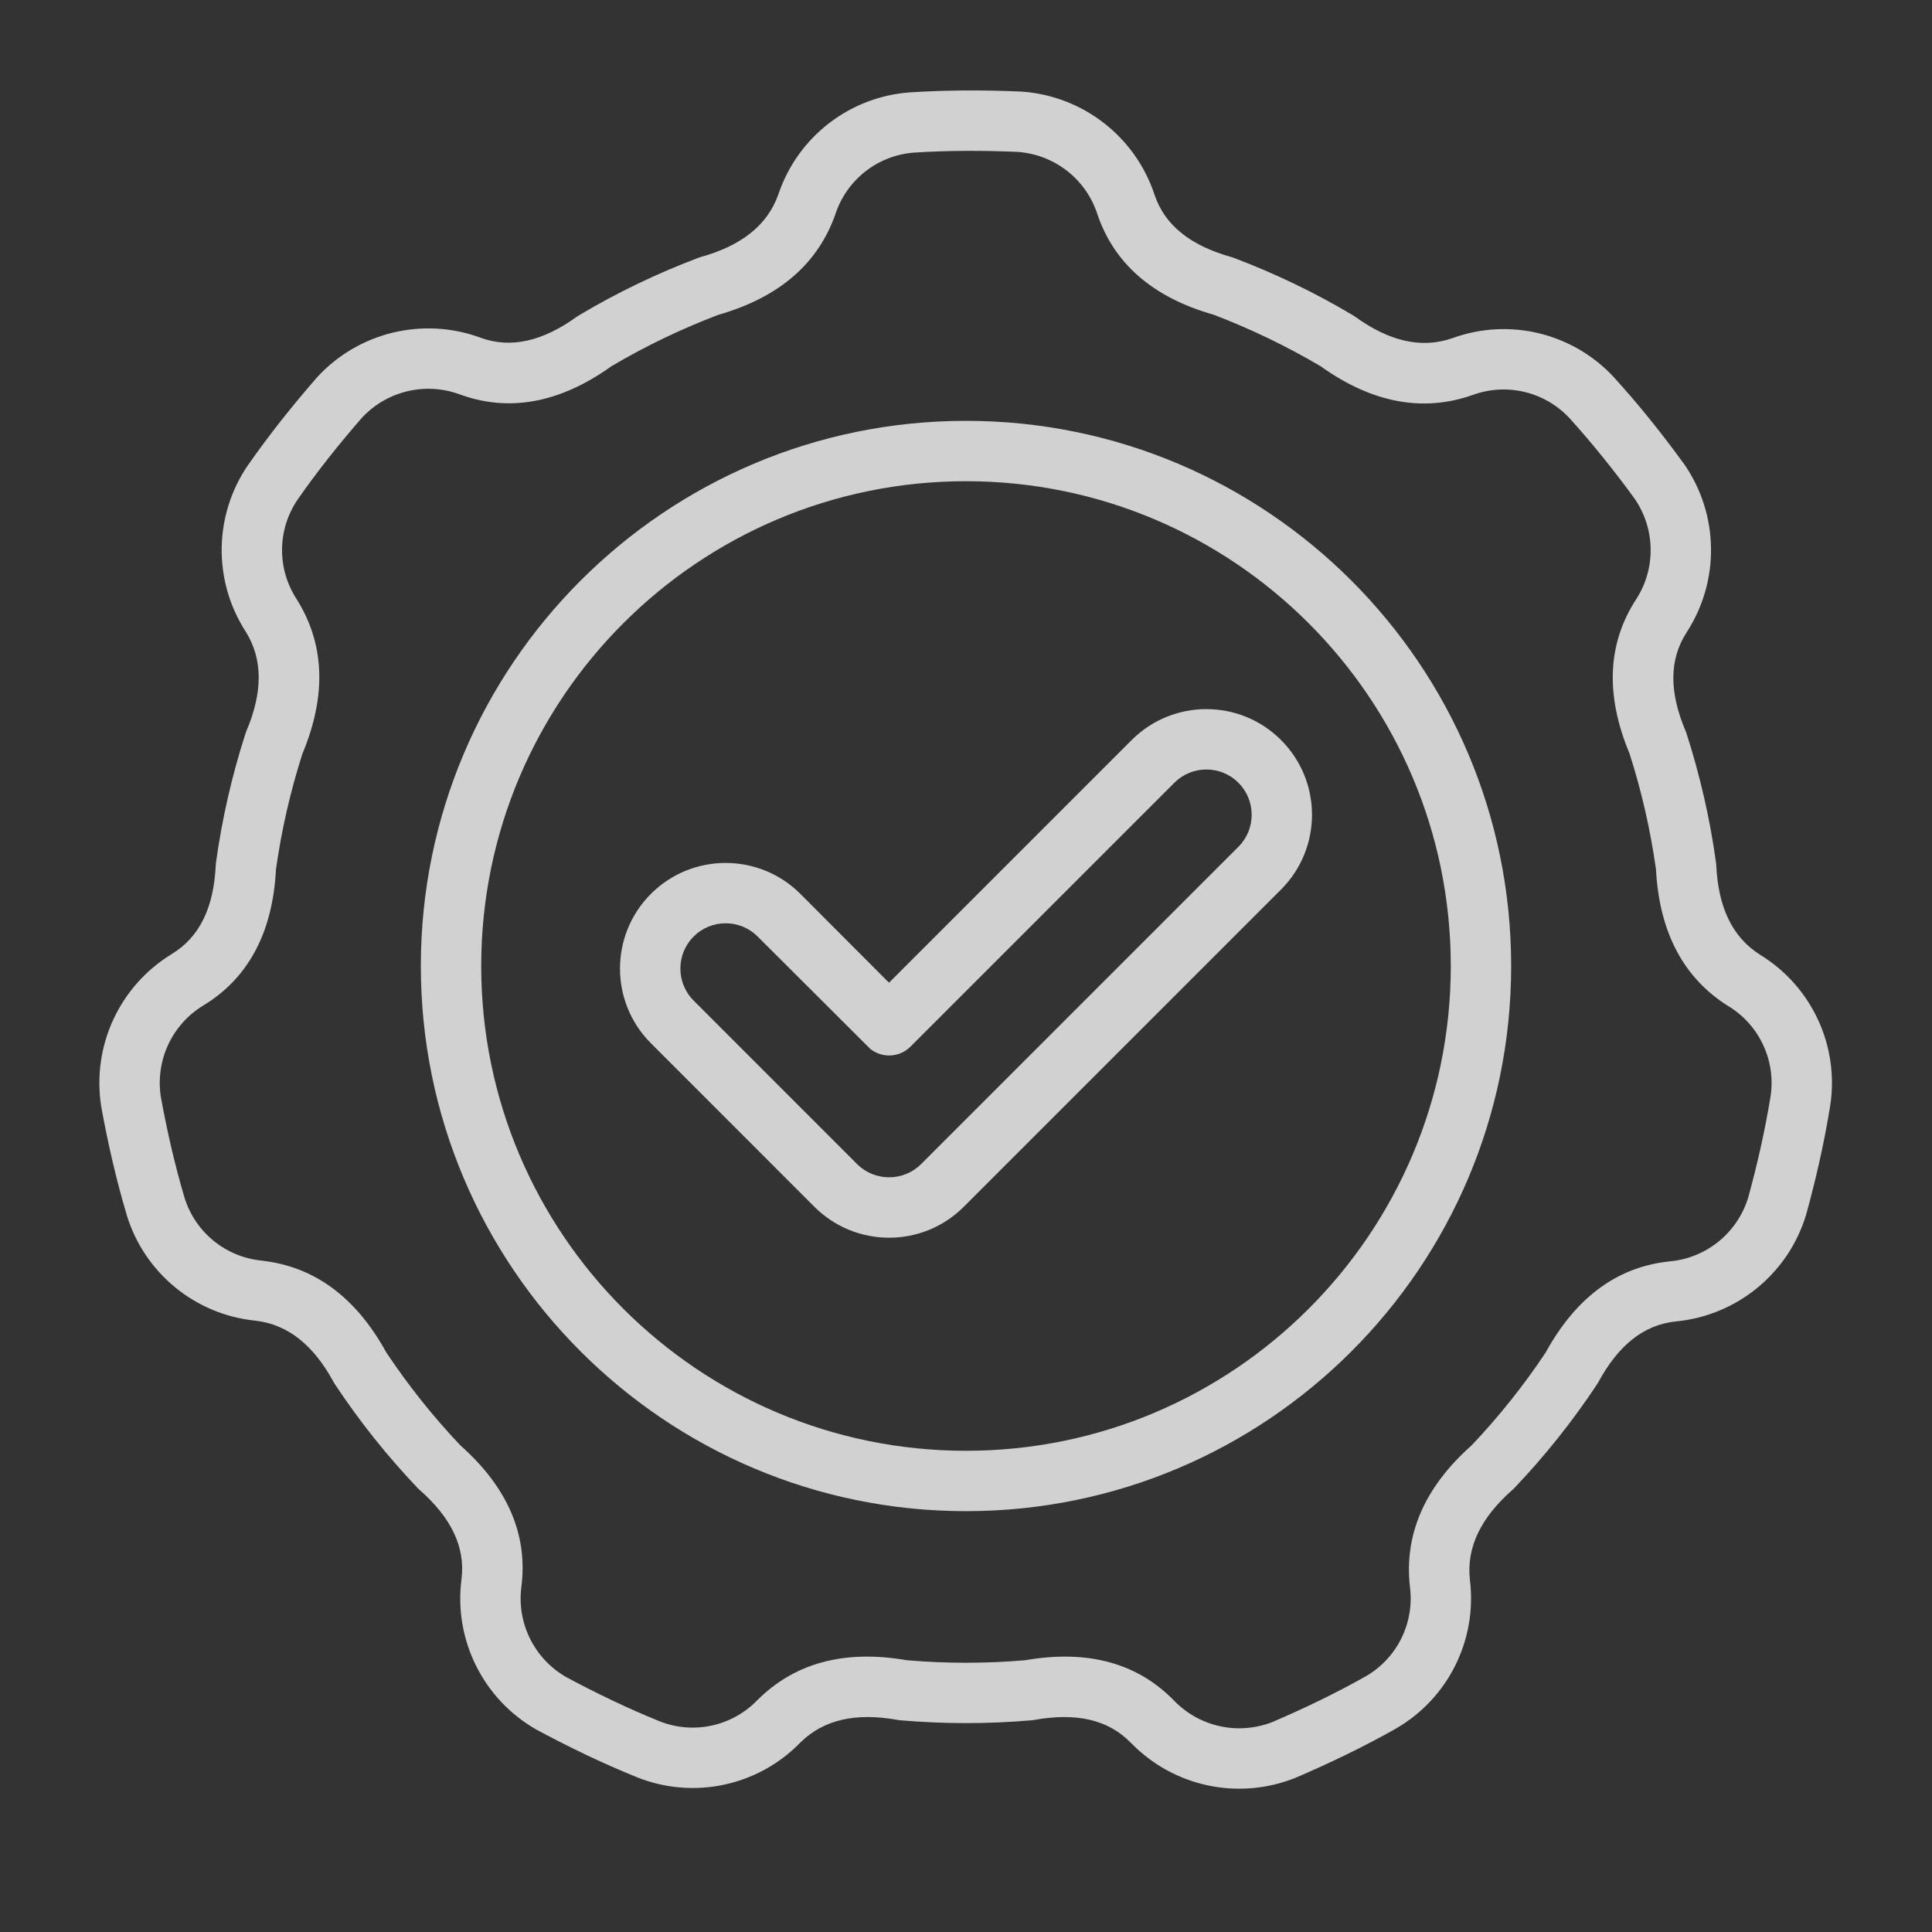 <svg width="40" height="40" viewBox="0 0 40 40" fill="none" xmlns="http://www.w3.org/2000/svg">
<rect x="0" y="0" width="40" height="40" fill="#333333" stroke="none"/>
<path fill-rule="evenodd" clip-rule="evenodd" d="M23.901 4.025C23.901 4.025 23.901 4.024 23.901 4.024C23.501 2.826 22.419 1.987 21.159 1.897C21.153 1.897 21.148 1.897 21.142 1.896C20.377 1.862 19.611 1.863 18.847 1.912C18.845 1.912 18.844 1.912 18.842 1.912C17.591 2.001 16.516 2.833 16.116 4.022C15.887 4.671 15.341 5.089 14.508 5.321C14.491 5.326 14.473 5.332 14.455 5.339C13.602 5.661 12.779 6.057 11.994 6.524C11.978 6.533 11.963 6.543 11.947 6.554C11.249 7.058 10.586 7.226 9.943 6.99C9.942 6.99 9.942 6.989 9.942 6.989C8.756 6.556 7.425 6.878 6.569 7.807C6.566 7.811 6.562 7.816 6.558 7.82C6.055 8.397 5.577 8.996 5.139 9.624C5.138 9.625 5.137 9.626 5.136 9.627C4.426 10.661 4.406 12.021 5.086 13.075C5.451 13.658 5.437 14.346 5.099 15.141C5.092 15.159 5.086 15.176 5.08 15.194C4.801 16.062 4.597 16.953 4.472 17.857C4.469 17.875 4.468 17.894 4.467 17.913C4.426 18.773 4.144 19.396 3.557 19.751L3.557 19.752C2.478 20.409 1.901 21.65 2.094 22.898C2.094 22.904 2.095 22.909 2.096 22.915C2.234 23.668 2.404 24.416 2.622 25.149C2.622 25.151 2.622 25.152 2.623 25.154C2.989 26.354 4.039 27.217 5.287 27.343C5.971 27.421 6.499 27.86 6.911 28.621C6.92 28.637 6.929 28.652 6.94 28.668C7.444 29.428 8.014 30.143 8.643 30.804C8.656 30.817 8.669 30.83 8.683 30.843C9.33 31.411 9.641 32.02 9.554 32.7V32.701C9.394 33.954 10.005 35.179 11.101 35.807C11.106 35.81 11.111 35.812 11.116 35.815C11.791 36.178 12.481 36.51 13.191 36.797C13.193 36.798 13.194 36.799 13.195 36.799C14.361 37.262 15.691 36.979 16.567 36.081C17.054 35.596 17.727 35.456 18.579 35.608C18.598 35.611 18.616 35.614 18.634 35.616C19.543 35.695 20.457 35.695 21.366 35.616C21.384 35.614 21.402 35.611 21.421 35.608C22.269 35.457 22.939 35.593 23.416 36.086C23.416 36.086 23.417 36.086 23.417 36.086C24.297 36.992 25.636 37.279 26.81 36.812C26.816 36.811 26.821 36.808 26.826 36.806C27.53 36.504 28.22 36.172 28.887 35.797C28.889 35.796 28.89 35.795 28.891 35.794C29.98 35.171 30.587 33.955 30.433 32.711C30.357 32.026 30.668 31.413 31.317 30.843C31.331 30.83 31.344 30.817 31.357 30.804C31.986 30.143 32.556 29.428 33.06 28.668C33.071 28.652 33.08 28.637 33.089 28.621C33.499 27.864 34.024 27.424 34.706 27.358C35.964 27.234 37.023 26.366 37.391 25.158C37.392 25.152 37.394 25.148 37.396 25.142C37.599 24.404 37.769 23.656 37.891 22.901C37.892 22.899 37.892 22.898 37.892 22.896C38.084 21.656 37.512 20.423 36.442 19.768C35.86 19.401 35.574 18.776 35.533 17.913C35.532 17.894 35.531 17.875 35.528 17.857C35.403 16.953 35.199 16.062 34.92 15.194C34.914 15.176 34.907 15.159 34.901 15.141C34.564 14.349 34.548 13.664 34.922 13.09L34.922 13.089C35.609 12.029 35.591 10.66 34.876 9.619C34.873 9.615 34.869 9.61 34.866 9.606C34.416 8.986 33.938 8.387 33.423 7.821C33.422 7.819 33.421 7.818 33.42 7.817C32.57 6.894 31.249 6.572 30.071 7.001C29.42 7.227 28.754 7.061 28.052 6.554C28.038 6.543 28.022 6.533 28.006 6.524C27.221 6.057 26.398 5.661 25.545 5.339C25.527 5.332 25.509 5.326 25.492 5.321C24.663 5.089 24.117 4.676 23.901 4.025ZM22.715 4.419C23.052 5.434 23.843 6.152 25.13 6.517C25.894 6.809 26.634 7.165 27.341 7.582C28.429 8.359 29.477 8.531 30.484 8.18C30.487 8.179 30.49 8.178 30.492 8.177C31.198 7.919 31.989 8.111 32.499 8.662C32.979 9.192 33.426 9.752 33.847 10.33C34.275 10.957 34.284 11.776 33.874 12.409C33.291 13.305 33.222 14.37 33.739 15.605C33.988 16.384 34.171 17.185 34.285 17.997C34.356 19.332 34.876 20.259 35.778 20.828C35.78 20.829 35.783 20.831 35.786 20.832C36.428 21.223 36.771 21.961 36.657 22.703C36.542 23.409 36.383 24.107 36.194 24.797C35.97 25.523 35.336 26.04 34.585 26.114C33.521 26.217 32.646 26.828 32.002 28.001C31.549 28.682 31.037 29.324 30.473 29.92C29.473 30.808 29.072 31.792 29.191 32.851C29.191 32.854 29.191 32.858 29.192 32.861C29.286 33.606 28.924 34.335 28.272 34.709C27.649 35.059 27.004 35.37 26.346 35.652C25.639 35.929 24.84 35.756 24.313 35.215C23.569 34.447 22.547 34.144 21.227 34.373C20.413 34.443 19.591 34.443 18.774 34.373C17.456 34.145 16.437 34.445 15.682 35.198C15.681 35.2 15.678 35.203 15.676 35.204C15.152 35.743 14.356 35.914 13.658 35.638C12.995 35.369 12.35 35.059 11.72 34.721C11.062 34.341 10.699 33.608 10.794 32.859C10.931 31.799 10.53 30.81 9.528 29.921C8.966 29.328 8.454 28.685 7.999 28.003C7.355 26.831 6.485 26.221 5.426 26.101C5.423 26.1 5.42 26.099 5.417 26.099C4.669 26.026 4.039 25.51 3.819 24.792C3.616 24.106 3.457 23.408 3.329 22.704C3.215 21.954 3.561 21.212 4.207 20.819C5.121 20.266 5.644 19.336 5.714 17.999C5.827 17.189 6.011 16.387 6.261 15.606C6.776 14.373 6.71 13.312 6.144 12.409C6.142 12.406 6.141 12.404 6.139 12.401C5.73 11.771 5.741 10.957 6.166 10.337C6.575 9.751 7.021 9.191 7.491 8.652C8.007 8.095 8.803 7.904 9.512 8.163C10.516 8.532 11.569 8.362 12.658 7.583C13.361 7.167 14.102 6.811 14.869 6.519C16.154 6.152 16.943 5.439 17.296 4.434C17.297 4.431 17.297 4.428 17.299 4.425C17.537 3.712 18.18 3.213 18.929 3.159C19.642 3.114 20.359 3.114 21.073 3.145C21.831 3.201 22.476 3.703 22.715 4.419ZM20 8.713C13.771 8.713 8.713 13.771 8.713 20C8.713 26.229 13.771 31.287 20 31.287C26.229 31.287 31.287 26.229 31.287 20C31.287 13.771 26.229 8.713 20 8.713ZM20 9.963C25.539 9.963 30.037 14.461 30.037 20C30.037 25.539 25.539 30.037 20 30.037C14.461 30.037 9.963 25.539 9.963 20C9.963 14.461 14.461 9.963 20 9.963Z" fill="white" fill-opacity="0.77"/>
<path fill-rule="evenodd" clip-rule="evenodd" d="M13.477 21.6L16.861 24.985C17.715 25.839 19.1 25.839 19.954 24.985L26.523 18.416C27.377 17.562 27.377 16.176 26.523 15.322C25.67 14.468 24.284 14.468 23.43 15.322L18.406 20.346L16.57 18.506C15.716 17.653 14.33 17.653 13.477 18.506C12.623 19.36 12.623 20.746 13.477 21.6ZM14.361 20.716C13.995 20.35 13.995 19.756 14.361 19.39C14.726 19.024 15.321 19.024 15.686 19.39L18.018 21.716C18.266 21.915 18.625 21.895 18.85 21.67L24.314 16.206C24.68 15.84 25.274 15.84 25.64 16.206C26.006 16.572 26.006 17.166 25.64 17.532L19.071 24.101C18.704 24.466 18.111 24.466 17.745 24.101L14.361 20.716Z" fill="white" fill-opacity="0.77"/>
</svg>
